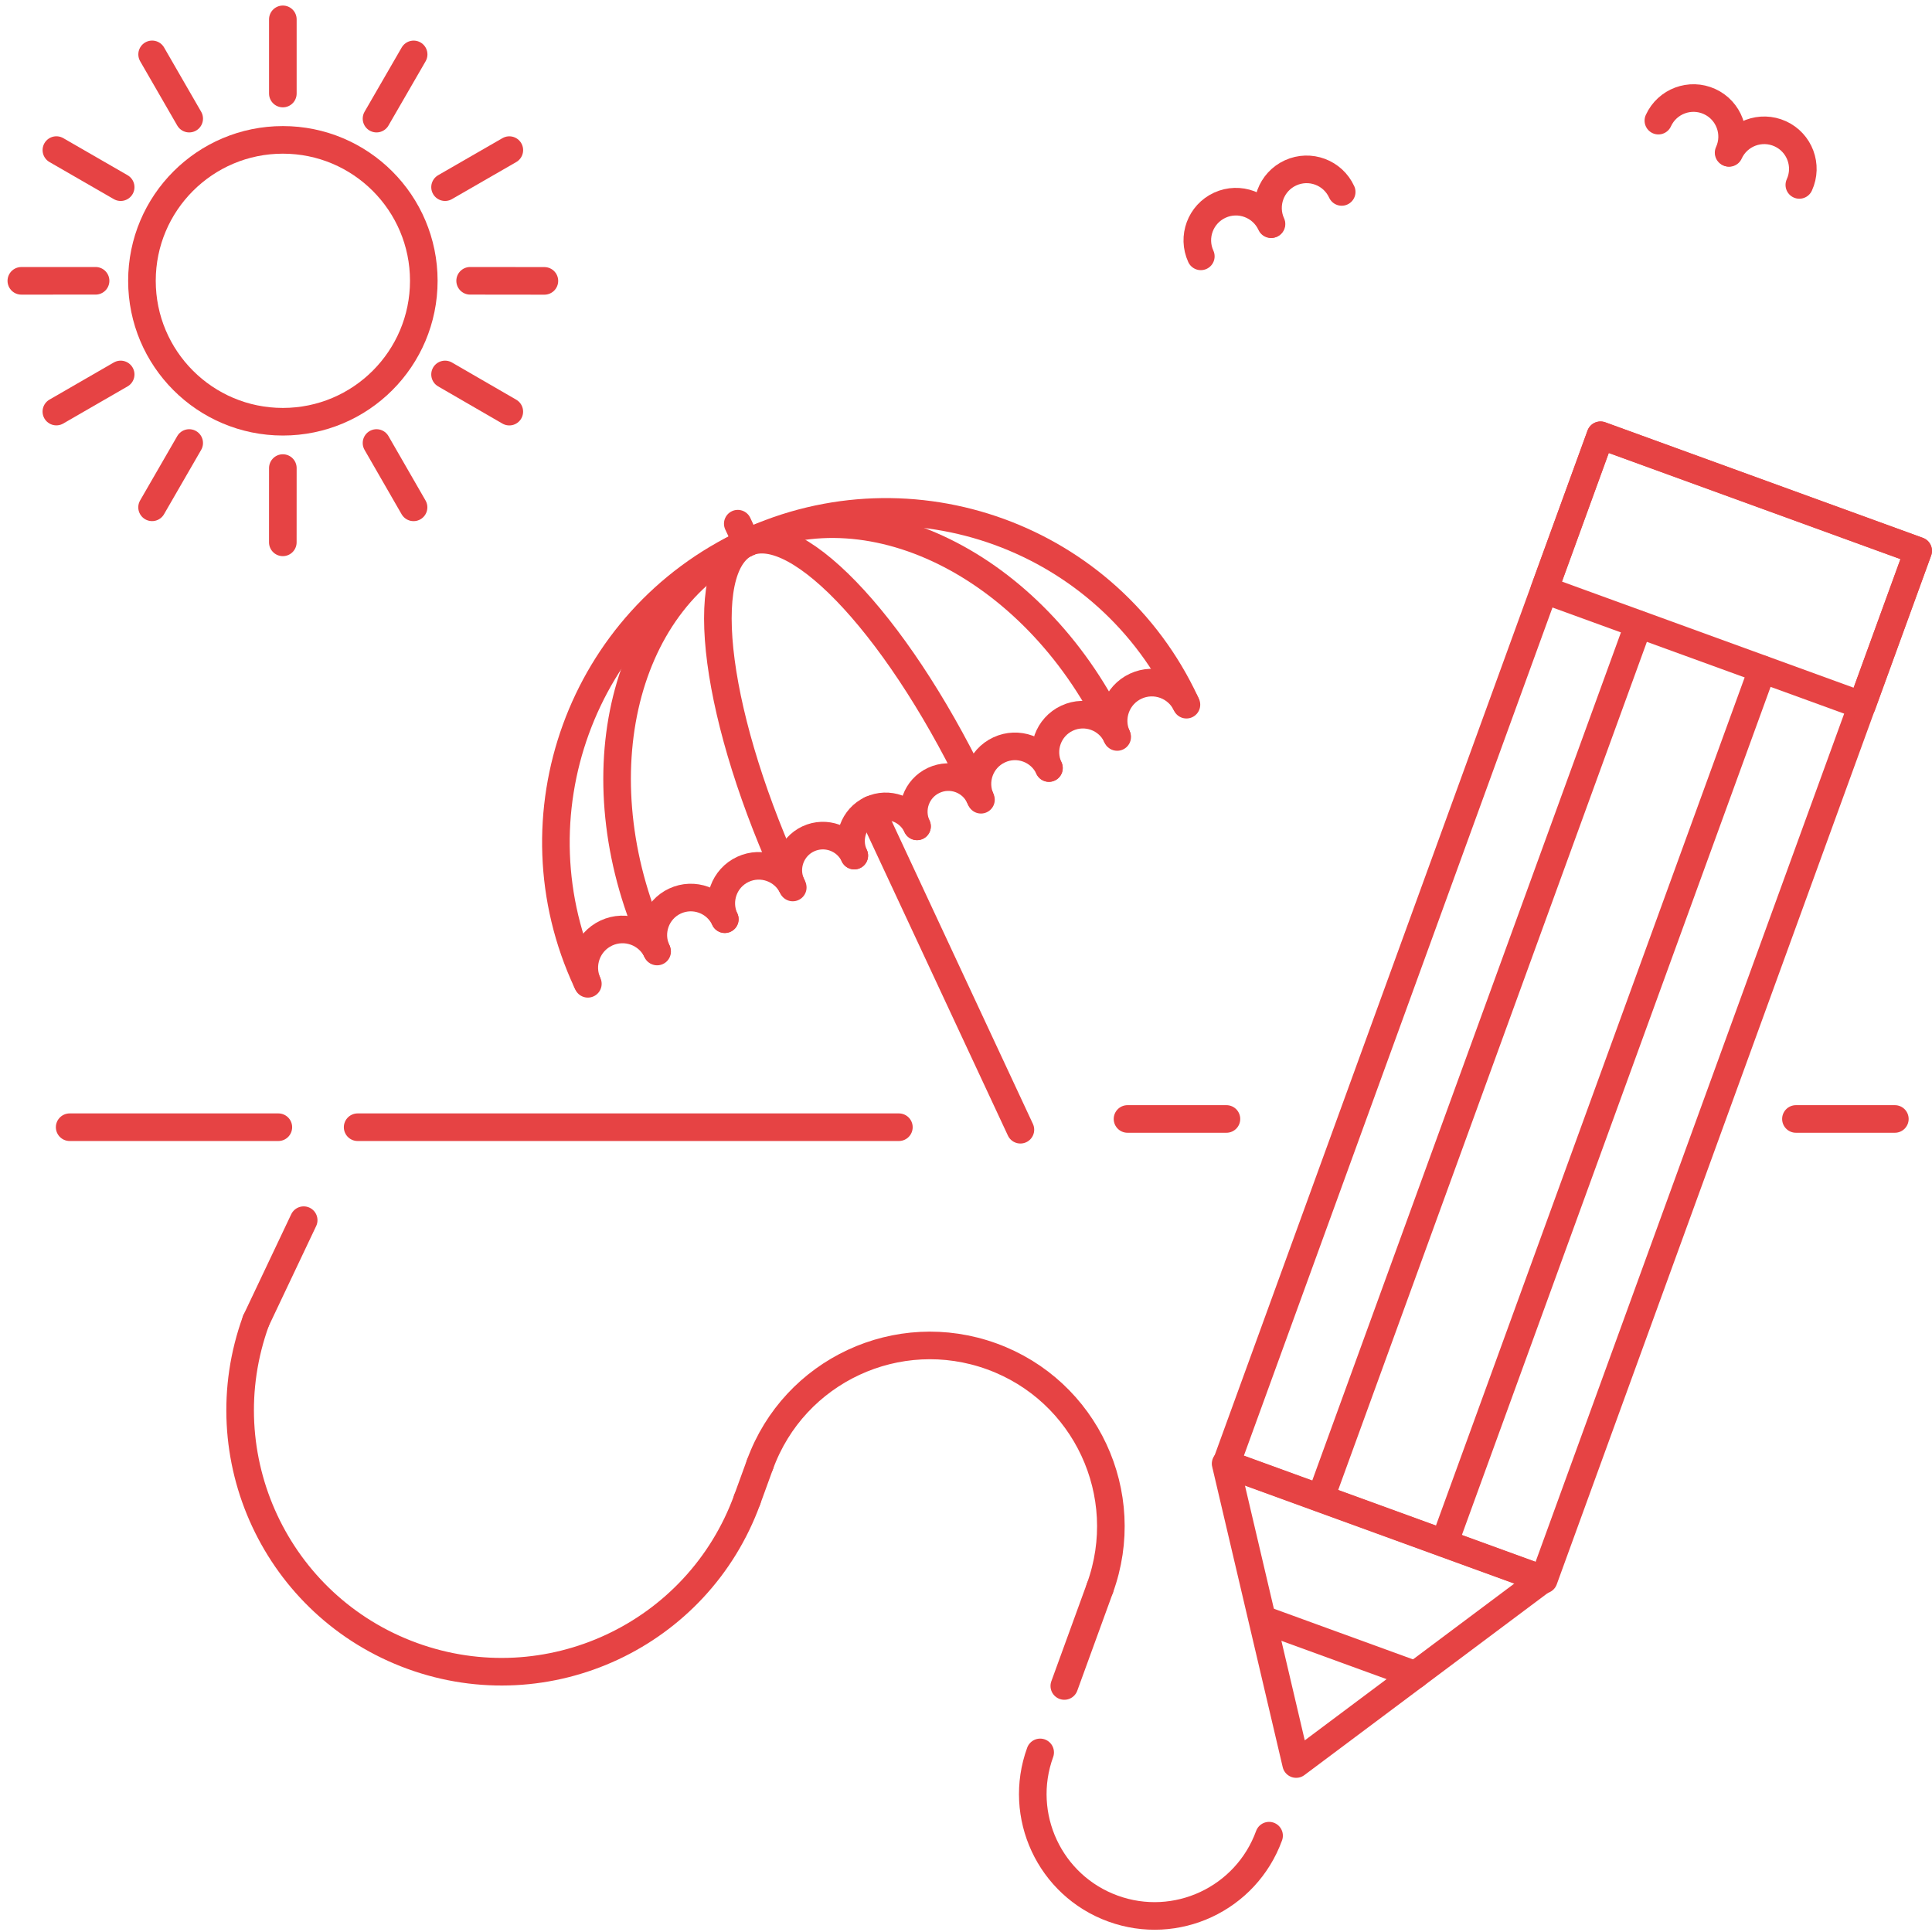 <?xml version="1.0" encoding="UTF-8"?>
<!DOCTYPE svg  PUBLIC '-//W3C//DTD SVG 1.1//EN'  'http://www.w3.org/Graphics/SVG/1.1/DTD/svg11.dtd'>
<svg enable-background="new 0 0 70 70" version="1.1" viewBox="0 0 70 70" xml:space="preserve" xmlns="http://www.w3.org/2000/svg">
<g fill="none" stroke="#e64344" stroke-linecap="round" stroke-linejoin="round" stroke-miterlimit="10">
				<rect transform="matrix(.94 .342 -.342 .94 15.916 -17.274)" x="50.82" y="16.666" width="12.243" height="39.654"/>
				<rect transform="matrix(.94 .342 -.342 .94 10.852 -20.204)" x="56.582" y="17.683" width="12.244" height="5.96"/>
			<polygon points="46.962 63.914 46.962 63.914 44.407 53.03 55.912 57.218"/>
				<line x1="59.368" x2="47.845" y1="22.621" y2="54.281"/>
				<line x1="63.851" x2="52.327" y1="24.251" y2="55.912"/>
				<line x1="51.279" x2="45.77" y1="60.685" y2="58.679"/>
			<path d="m39.852 57.542c1.238-3.399-0.515-7.16-3.913-8.396-3.404-1.24-7.165 0.513-8.402 3.913"/>
			<path d="m37.687 63.493c-0.834 2.292 0.347 4.825 2.637 5.658 2.291 0.834 4.823-0.348 5.657-2.641"/>
			<path d="m9.274 47.856c-1.789 4.917 0.746 10.351 5.663 12.141 4.911 1.787 10.345-0.745 12.135-5.662"/>
			<path d="m13.824 35.357"/>
			<path d="m9.274 47.856"/>
				<line x1="27.072" x2="27.536" y1="54.335" y2="53.06"/>
				<line x1="38.562" x2="39.852" y1="61.086" y2="57.542"/>
				<path d="m21.265 35.571c-2.793-5.989-0.201-13.108 5.788-15.901 5.987-2.792 13.107-0.201 15.899 5.788"/>
				<path d="m23.774 34.4c-2.793-5.988-1.325-12.584 3.278-14.73s10.598 0.969 13.391 6.958"/>
				<path d="m28.699 32.104c-2.792-5.989-3.53-11.555-1.646-12.434 1.882-0.877 5.673 3.266 8.465 9.254"/>
					<line x1="27.057" x2="26.731" y1="19.672" y2="18.974"/>
					<line x1="36.971" x2="31.561" y1="40.932" y2="29.332"/>
				<path d="m21.299 35.645c-0.322-0.692-0.023-1.516 0.67-1.839 0.693-0.324 1.517-0.024 1.84 0.669"/>
				<path d="m23.798 34.452c-0.316-0.68-0.023-1.488 0.656-1.805 0.681-0.317 1.489-0.023 1.807 0.657"/>
				<path d="m26.261 33.304c-0.317-0.68-0.024-1.489 0.656-1.806 0.682-0.317 1.489-0.022 1.806 0.657"/>
				<path d="m28.679 32.06c-0.292-0.628-0.021-1.374 0.606-1.667 0.628-0.292 1.374-0.021 1.667 0.606"/>
				<path d="m42.987 25.532c-0.322-0.693-1.146-0.993-1.839-0.67s-0.993 1.146-0.67 1.84"/>
				<path d="m40.467 26.679c-0.316-0.68-1.124-0.975-1.805-0.658-0.68 0.317-0.974 1.126-0.657 1.806"/>
				<path d="m38.005 27.827c-0.316-0.68-1.125-0.975-1.805-0.657-0.681 0.317-0.975 1.126-0.658 1.806"/>
				<path d="m35.498 28.88c-0.293-0.628-1.038-0.899-1.667-0.606-0.628 0.292-0.898 1.039-0.605 1.667"/>
				<path d="m30.952 31c-0.293-0.627-0.022-1.373 0.606-1.666s1.374-0.021 1.667 0.606"/>
					<circle cx="10.249" cy="10.174" r="5.106"/>
					<line x1="10.248" x2="10.248" y1="3.389" y2=".701"/>
					<line x1="6.855" x2="5.512" y1="4.298" y2="1.97"/>
					<line x1="4.372" x2="2.043" y1="6.781" y2="5.438"/>
					<line x1="3.463" x2=".773" y1="10.174" y2="10.175"/>
					<line x1="4.372" x2="2.042" y1="13.567" y2="14.912"/>
					<line x1="6.855" x2="5.51" y1="16.051" y2="18.381"/>
					<line x1="10.248" x2="10.247" y1="16.959" y2="19.65"/>
					<line x1="13.642" x2="14.984" y1="16.051" y2="18.382"/>
					<line x1="16.125" x2="18.453" y1="13.567" y2="14.914"/>
					<line x1="17.034" x2="19.724" y1="10.174" y2="10.177"/>
					<line x1="16.125" x2="18.454" y1="6.781" y2="5.439"/>
					<line x1="13.642" x2="14.987" y1="4.298" y2="1.971"/>
				<line x1="32.568" x2="12.958" y1="40.841" y2="40.841"/>
				<line x1="10.085" x2="2.524" y1="40.841" y2="40.841"/>
				<line x1="40.852" x2="44.436" y1="40.542" y2="40.542"/>
				<line x1="65.07" x2="68.654" y1="40.542" y2="40.542"/>
				<path d="m43.508 9.288c-0.321-0.703-0.013-1.532 0.69-1.854 0.702-0.321 1.532-0.012 1.854 0.69"/>
				<path d="m46.069 8.117c-0.321-0.703-0.013-1.532 0.691-1.854 0.702-0.321 1.531-0.012 1.852 0.691"/>
				<path d="m60.086 4.371c0.321-0.703 1.15-1.013 1.854-0.692 0.702 0.32 1.013 1.15 0.691 1.853"/>
				<path d="m62.649 5.54c0.32-0.703 1.149-1.013 1.854-0.692 0.702 0.321 1.012 1.15 0.69 1.852"/>
		<line x1="9.274" x2="11.003" y1="47.856" y2="44.209"/>
</g>
</svg>
